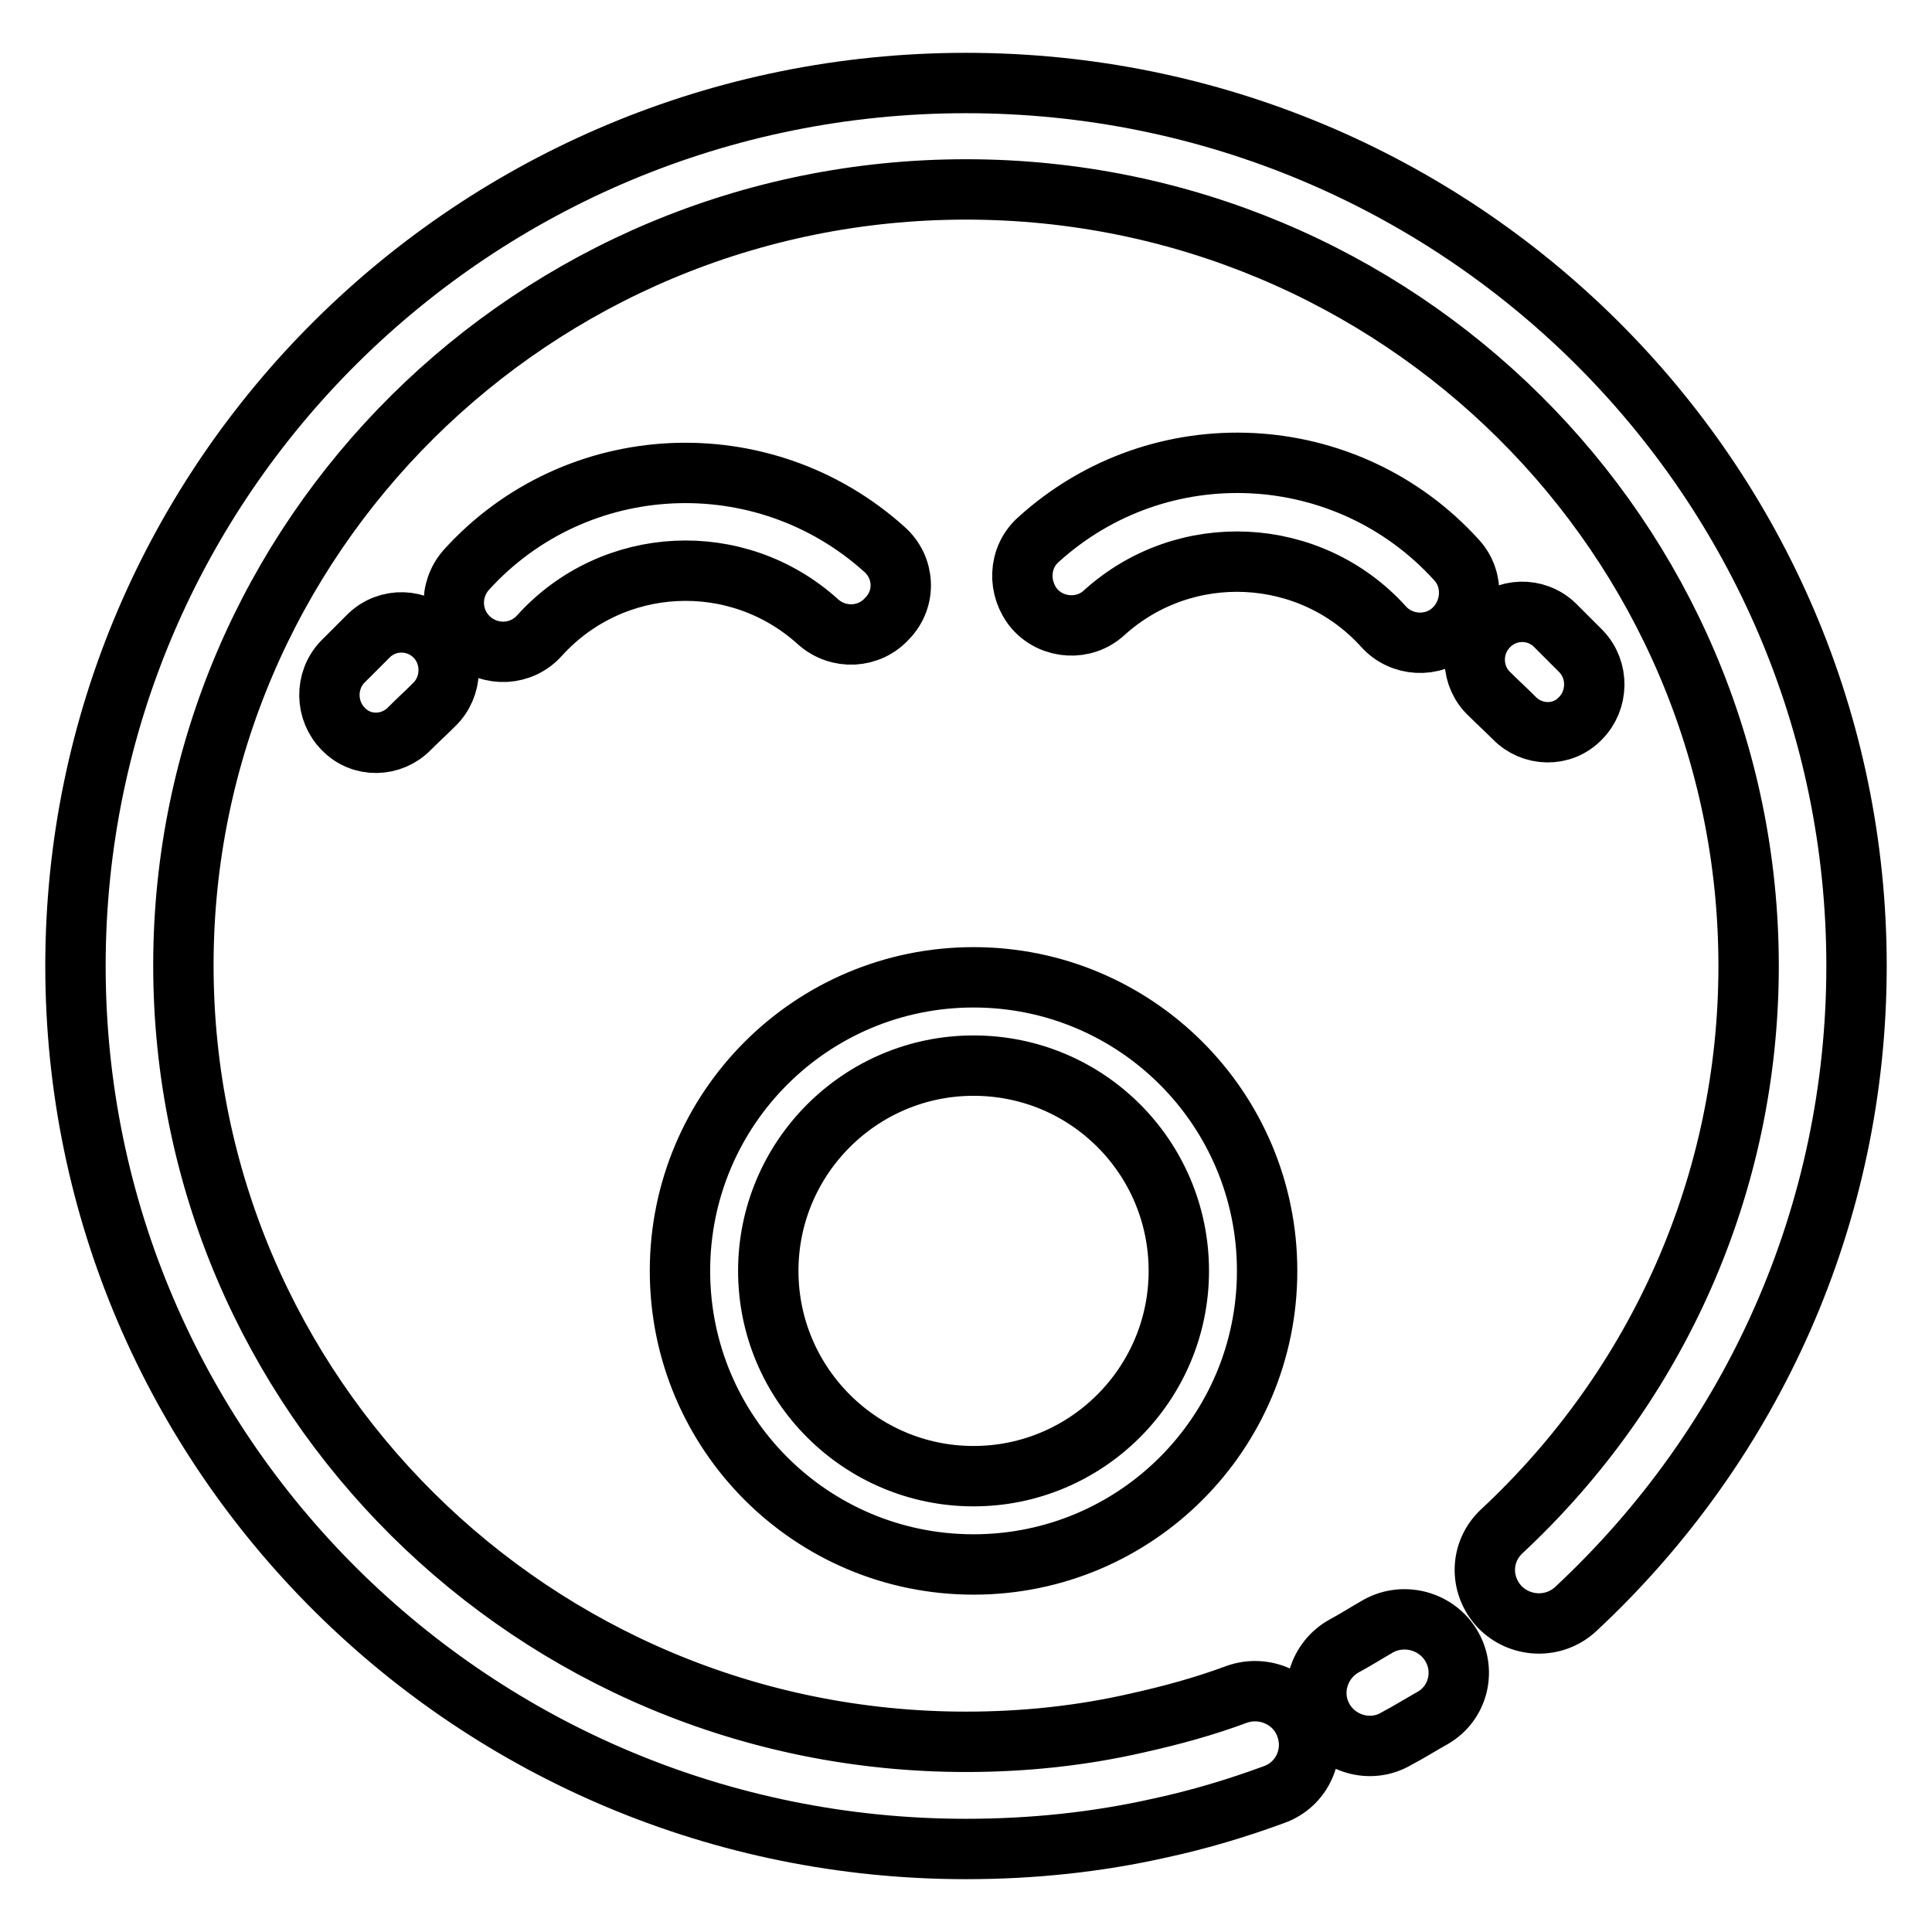 <?xml version="1.0" encoding="utf-8"?>
<!-- Svg Vector Icons : http://www.onlinewebfonts.com/icon -->
<!DOCTYPE svg PUBLIC "-//W3C//DTD SVG 1.1//EN" "http://www.w3.org/Graphics/SVG/1.1/DTD/svg11.dtd">
<svg version="1.1" xmlns="http://www.w3.org/2000/svg" xmlns:xlink="http://www.w3.org/1999/xlink" x="0px" y="0px" viewBox="0 0 256 256" enable-background="new 0 0 256 256" xml:space="preserve">
<g> <path stroke-width="8" fill-opacity="0" stroke="#000000"  d="M182.4,215.6c-1.4,0.8-2.8,1.7-4.3,2.5c-3.4,1.9-4.7,6.2-2.8,9.6c1.9,3.4,6.3,4.7,9.7,2.7 c1.7-0.9,3.3-1.9,4.9-2.8c3.4-2,4.4-6.4,2.3-9.7C190.1,214.6,185.7,213.6,182.4,215.6z M163.9,224.5c-4.3,1.6-8.7,2.8-13.2,3.8 c-7.4,1.7-15,2.5-22.7,2.5c-57.3,0-103.7-46.1-103.7-102.9C24.3,71.2,70.7,25.1,128,25.1c57.3,0,103.7,46.1,103.7,102.9 c0,28.8-12,55.6-32.7,74.9c-2.9,2.7-3,7.1-0.3,10c2.7,2.8,7.2,3,10.1,0.3c23.6-22,37.2-52.5,37.2-85.2c0-64.6-52.8-117-118-117 C62.8,11,10,63.4,10,128c0,64.6,52.8,117,118,117c8.8,0,17.4-0.9,25.8-2.8c5.1-1.1,10.1-2.6,15-4.4c3.7-1.3,5.6-5.4,4.2-9.1 C171.7,225.1,167.6,223.2,163.9,224.5z M197.4,92c1,1,2.1,2,3.2,3.1c2.4,2.5,6.4,2.6,8.8,0.1c2.4-2.4,2.5-6.4,0.1-8.9 c-1.2-1.2-2.4-2.4-3.5-3.5c-2.5-2.4-6.5-2.3-8.9,0.3C194.7,85.7,194.9,89.7,197.4,92z M193,74.2c-14.5-16-39.3-17.3-55.4-2.7 c-2.7,2.4-2.8,6.5-0.5,9.2c2.4,2.7,6.6,2.9,9.2,0.5c10.7-9.7,27.3-8.9,37,1.8c2.4,2.7,6.6,2.9,9.2,0.5 C195.2,81,195.4,76.8,193,74.2z M57.5,93.4c-1,1-2.1,2-3.2,3.1c-2.4,2.5-6.4,2.6-8.8,0.1c-2.4-2.4-2.5-6.4-0.1-8.9 c1.2-1.2,2.4-2.4,3.5-3.5c2.5-2.4,6.5-2.3,8.9,0.3C60.1,87,60,91,57.5,93.4z M117.2,72.8c-16.1-14.5-40.9-13.3-55.4,2.7 c-2.4,2.7-2.2,6.8,0.5,9.2c2.7,2.4,6.8,2.2,9.2-0.5c9.7-10.7,26.2-11.5,36.9-1.8c2.7,2.4,6.8,2.2,9.2-0.5 C120.1,79.3,119.9,75.2,117.2,72.8z M167.9,168.4c0-21.5-17.4-38.9-38.9-38.9c-21.5,0-38.9,17.4-38.9,38.9 c0,21.5,17.4,38.9,38.9,38.9C150.5,207.3,167.9,189.9,167.9,168.4z M156.2,168.4c0,15-12.2,27.2-27.2,27.2 c-15,0-27.2-12.2-27.2-27.2s12.2-27.2,27.2-27.2C144.1,141.2,156.2,153.4,156.2,168.4z"/></g>
</svg>